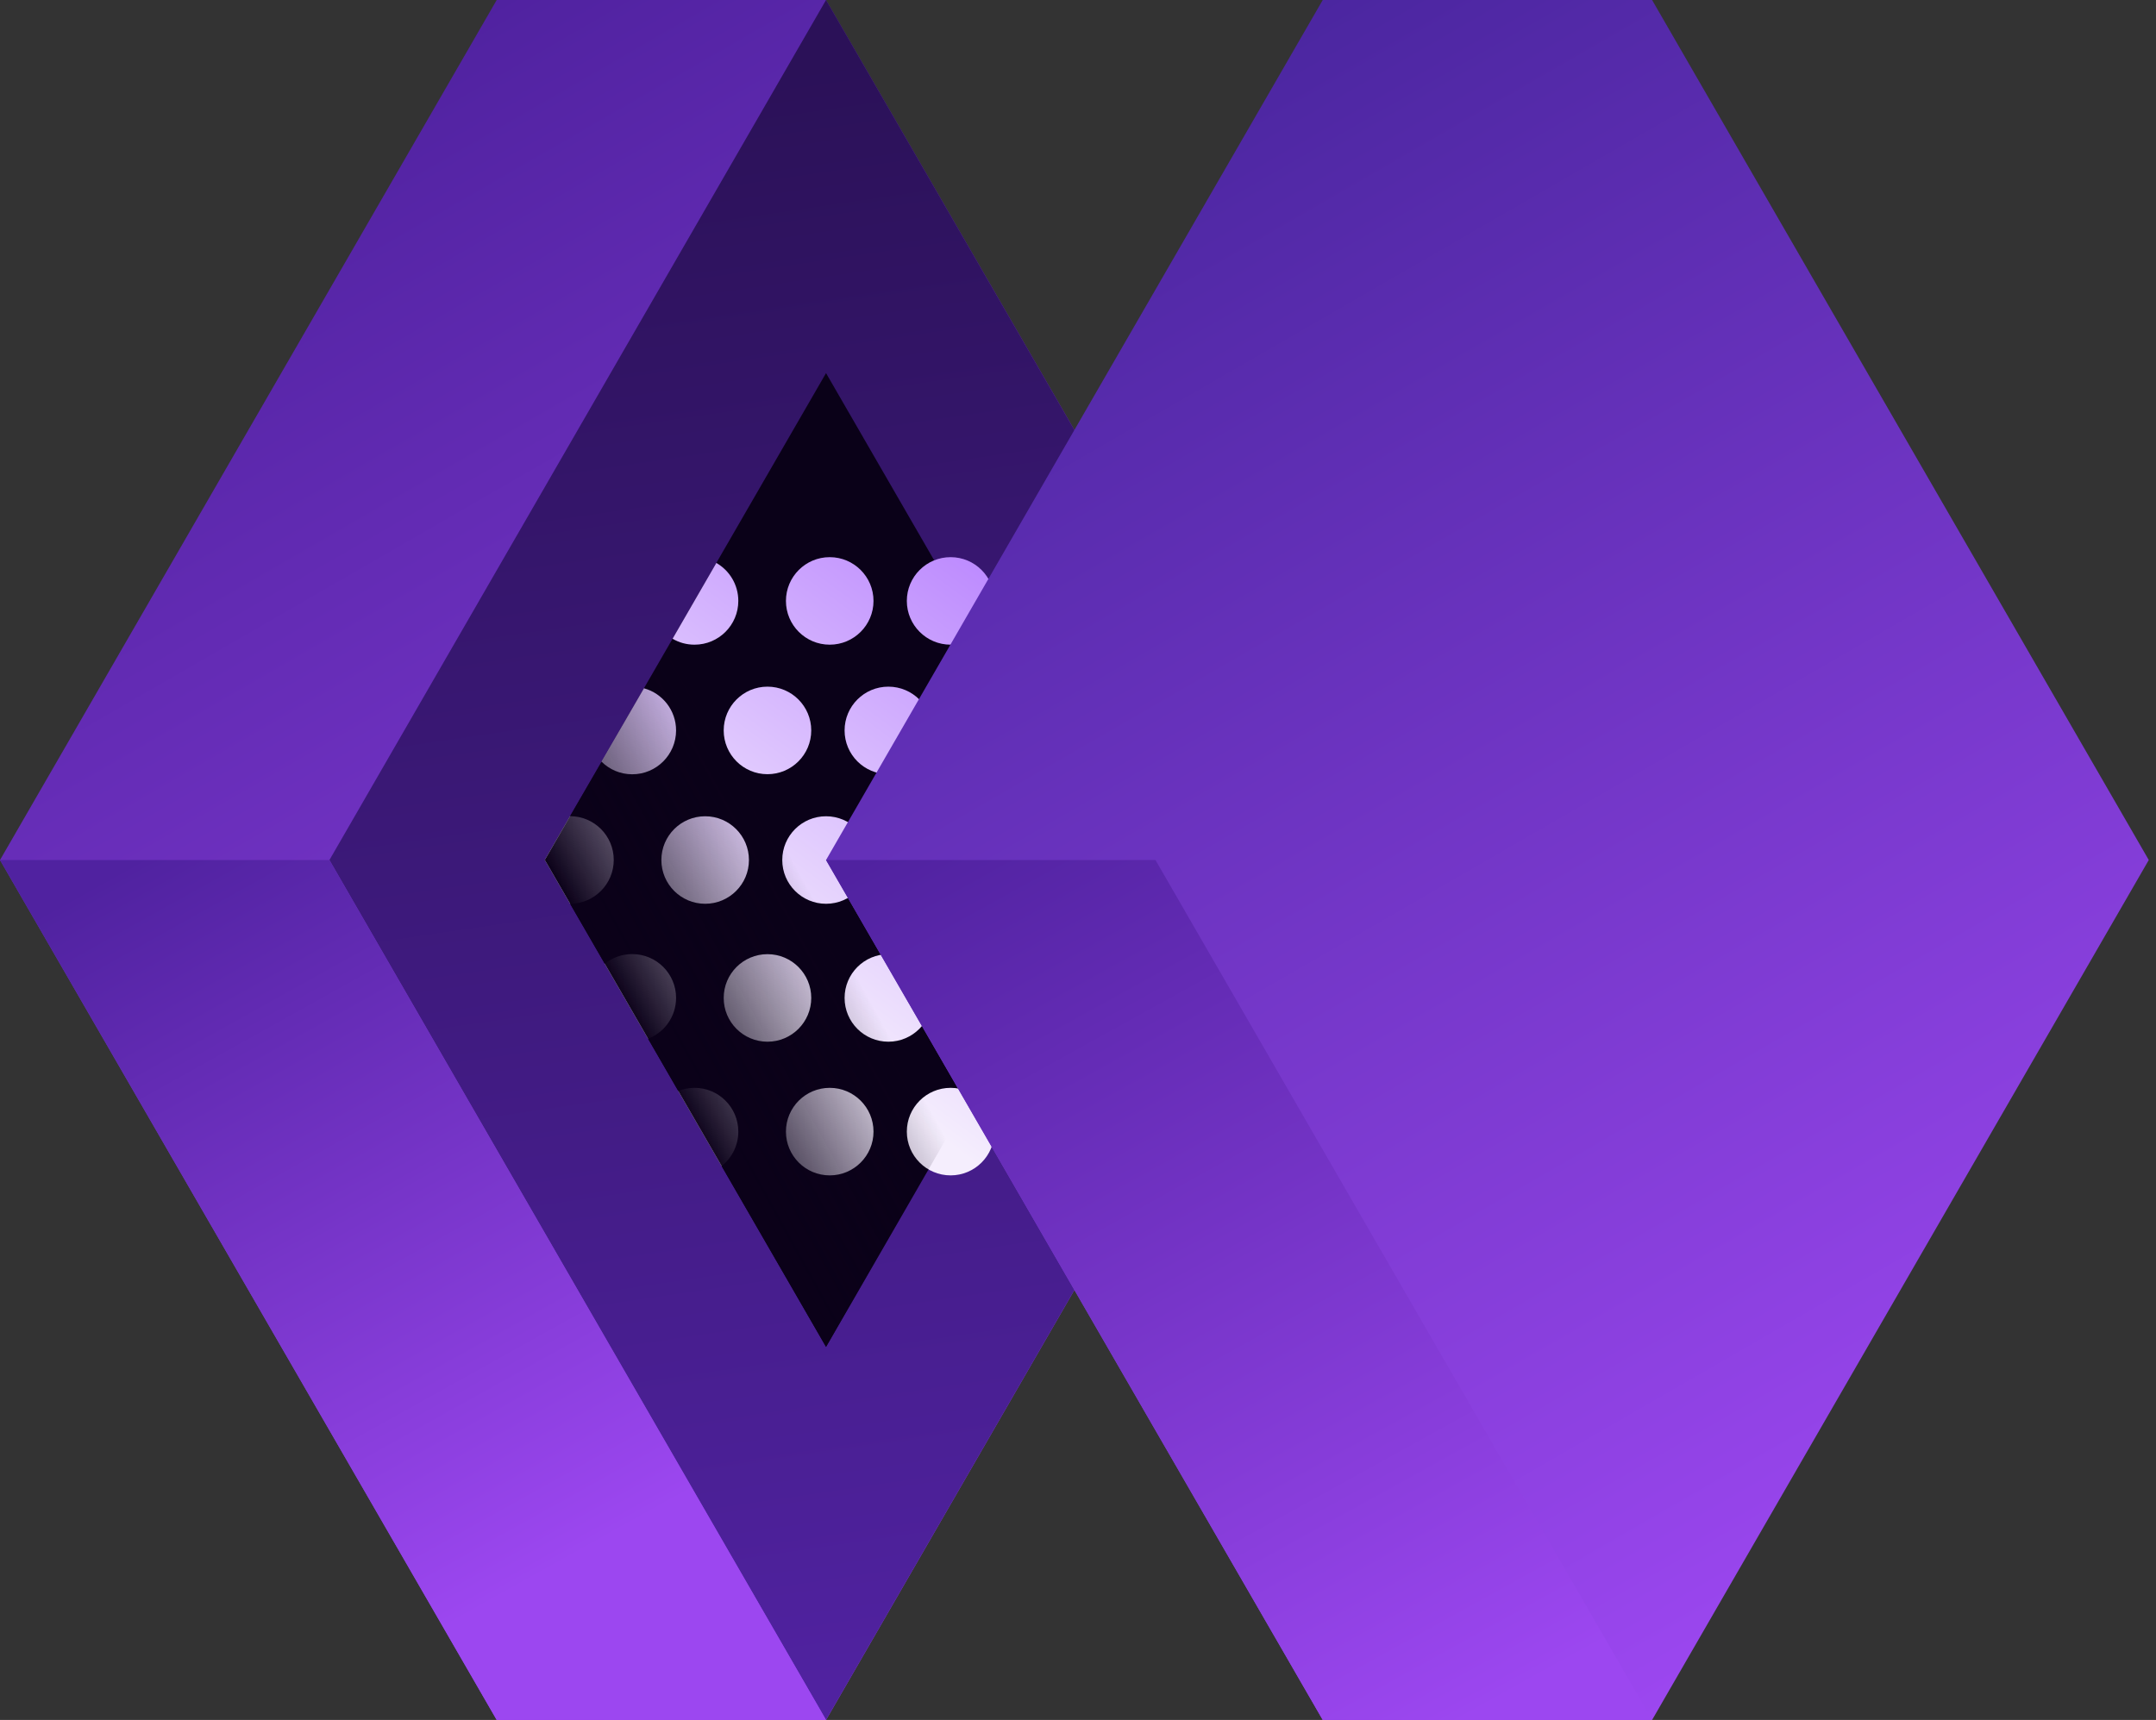 <svg width="99" height="79" viewBox="0 0 99 79" fill="none" xmlns="http://www.w3.org/2000/svg">
<rect x="0" y="0" width="99" height="79" fill="#333333" stroke="none"/>
<g clip-path="url(#clip0_640_5356)">
<path d="M37.93 79H22.808L0 39.502L22.808 0H37.93L60.738 39.502L37.93 79Z" fill="url(#paint0_linear_640_5356)"/>
<path d="M37.93 79L15.127 39.502L37.93 0L60.738 39.502L37.93 79Z" fill="url(#paint1_linear_640_5356)"/>
<path d="M0 39.502H15.126L37.93 79H22.808L0 39.502Z" fill="url(#paint2_linear_640_5356)"/>
<path d="M50.844 39.498L37.93 61.863L33.137 53.559L31.145 50.109L29.758 47.708L27.77 44.265L26.18 41.512L25.017 39.498L26.176 37.488L27.624 34.986L29.57 31.614L30.883 29.338L32.893 25.857L37.93 17.137L50.844 39.498Z" fill="#0A0118"/>
<path d="M37.93 41.512C39.041 41.512 39.941 40.612 39.941 39.502C39.941 38.392 39.041 37.492 37.93 37.492C36.82 37.492 35.92 38.392 35.92 39.502C35.92 40.612 36.82 41.512 37.93 41.512Z" fill="url(#paint3_linear_640_5356)"/>
<path d="M32.38 41.512C33.49 41.512 34.39 40.612 34.39 39.502C34.39 38.392 33.49 37.492 32.38 37.492C31.269 37.492 30.369 38.392 30.369 39.502C30.369 40.612 31.269 41.512 32.38 41.512Z" fill="url(#paint4_linear_640_5356)"/>
<path d="M40.792 35.56C41.902 35.56 42.802 34.66 42.802 33.55C42.802 32.439 41.902 31.539 40.792 31.539C39.682 31.539 38.782 32.439 38.782 33.55C38.782 34.66 39.682 35.56 40.792 35.56Z" fill="url(#paint5_linear_640_5356)"/>
<path d="M35.241 35.56C36.351 35.56 37.251 34.66 37.251 33.55C37.251 32.439 36.351 31.539 35.241 31.539C34.131 31.539 33.231 32.439 33.231 33.55C33.231 34.66 34.131 35.56 35.241 35.56Z" fill="url(#paint6_linear_640_5356)"/>
<path d="M40.792 47.847C41.902 47.847 42.802 46.947 42.802 45.837C42.802 44.727 41.902 43.826 40.792 43.826C39.682 43.826 38.782 44.727 38.782 45.837C38.782 46.947 39.682 47.847 40.792 47.847Z" fill="url(#paint7_linear_640_5356)"/>
<path d="M35.241 47.847C36.351 47.847 37.251 46.947 37.251 45.837C37.251 44.727 36.351 43.826 35.241 43.826C34.131 43.826 33.231 44.727 33.231 45.837C33.231 46.947 34.131 47.847 35.241 47.847Z" fill="url(#paint8_linear_640_5356)"/>
<path d="M38.099 29.611C39.209 29.611 40.11 28.711 40.11 27.601C40.11 26.491 39.209 25.591 38.099 25.591C36.989 25.591 36.089 26.491 36.089 27.601C36.089 28.711 36.989 29.611 38.099 29.611Z" fill="url(#paint9_linear_640_5356)"/>
<path d="M43.65 29.611C44.76 29.611 45.66 28.711 45.66 27.601C45.66 26.491 44.76 25.591 43.65 25.591C42.54 25.591 41.64 26.491 41.64 27.601C41.64 28.711 42.54 29.611 43.65 29.611Z" fill="url(#paint10_linear_640_5356)"/>
<path d="M43.65 53.987C44.76 53.987 45.66 53.087 45.66 51.977C45.66 50.866 44.76 49.966 43.65 49.966C42.54 49.966 41.64 50.866 41.64 51.977C41.64 53.087 42.54 53.987 43.65 53.987Z" fill="url(#paint11_linear_640_5356)"/>
<path d="M38.099 53.987C39.209 53.987 40.11 53.087 40.11 51.977C40.11 50.866 39.209 49.966 38.099 49.966C36.989 49.966 36.089 50.866 36.089 51.977C36.089 53.087 36.989 53.987 38.099 53.987Z" fill="url(#paint12_linear_640_5356)"/>
<path d="M28.182 39.498C28.182 40.608 27.286 41.508 26.18 41.512L25.017 39.498L26.176 37.488C27.286 37.492 28.182 38.388 28.182 39.498Z" fill="url(#paint13_linear_640_5356)"/>
<path d="M31.044 33.55C31.044 34.66 30.144 35.564 29.03 35.564C28.482 35.564 27.987 35.346 27.623 34.986L29.57 31.614C30.422 31.847 31.044 32.627 31.044 33.55Z" fill="url(#paint14_linear_640_5356)"/>
<path d="M31.044 45.833C31.044 46.692 30.512 47.423 29.758 47.708L27.77 44.265C28.115 43.988 28.554 43.823 29.03 43.823C30.144 43.823 31.044 44.723 31.044 45.833Z" fill="url(#paint15_linear_640_5356)"/>
<path d="M33.902 27.601C33.902 28.711 33.002 29.611 31.892 29.611C31.524 29.611 31.179 29.514 30.883 29.338L32.893 25.857C33.497 26.202 33.902 26.855 33.902 27.601Z" fill="url(#paint16_linear_640_5356)"/>
<path d="M33.902 51.977C33.902 52.618 33.602 53.188 33.137 53.559L31.145 50.109C31.374 50.019 31.629 49.966 31.892 49.966C33.002 49.966 33.902 50.866 33.902 51.977Z" fill="url(#paint17_linear_640_5356)"/>
<path d="M50.844 39.498L37.93 61.863L33.137 53.559L31.145 50.109L29.758 47.708L27.77 44.265L26.18 41.512L25.017 39.498L26.176 37.488L27.624 34.986L29.57 31.614L30.883 29.338L32.893 25.857L37.93 17.137L50.844 39.498Z" fill="url(#paint18_linear_640_5356)"/>
<path d="M75.861 79H60.738L37.93 39.502L60.738 0H75.861L98.668 39.502L75.861 79Z" fill="url(#paint19_linear_640_5356)"/>
<path d="M37.93 39.502H53.057L75.861 79H60.738L37.93 39.502Z" fill="url(#paint20_linear_640_5356)"/>
</g>
<defs>
<linearGradient id="paint0_linear_640_5356" x1="11.372" y1="6.601" x2="49.362" y2="72.399" gradientUnits="userSpaceOnUse">
<stop stop-color="#5022A0"/>
<stop offset="1" stop-color="#9C47F0"/>
</linearGradient>
<linearGradient id="paint1_linear_640_5356" x1="30.729" y1="-9.287" x2="43.436" y2="76.81" gradientUnits="userSpaceOnUse">
<stop offset="0.15" stop-color="#2B1158"/>
<stop offset="1" stop-color="#5022A0"/>
</linearGradient>
<linearGradient id="paint2_linear_640_5356" x1="7.539" y1="38.763" x2="25.966" y2="71.802" gradientUnits="userSpaceOnUse">
<stop stop-color="#5022A0"/>
<stop offset="1" stop-color="#9C47F0"/>
</linearGradient>
<linearGradient id="paint3_linear_640_5356" x1="50.836" y1="22.133" x2="33.681" y2="45.218" gradientUnits="userSpaceOnUse">
<stop stop-color="#AD6EFF"/>
<stop offset="1" stop-color="#F5EEFD"/>
</linearGradient>
<linearGradient id="paint4_linear_640_5356" x1="47.262" y1="19.477" x2="30.107" y2="42.562" gradientUnits="userSpaceOnUse">
<stop stop-color="#AD6EFF"/>
<stop offset="1" stop-color="#F5EEFD"/>
</linearGradient>
<linearGradient id="paint5_linear_640_5356" x1="49.831" y1="21.386" x2="32.676" y2="44.471" gradientUnits="userSpaceOnUse">
<stop stop-color="#AD6EFF"/>
<stop offset="1" stop-color="#F5EEFD"/>
</linearGradient>
<linearGradient id="paint6_linear_640_5356" x1="46.257" y1="18.727" x2="29.101" y2="41.816" gradientUnits="userSpaceOnUse">
<stop stop-color="#AD6EFF"/>
<stop offset="1" stop-color="#F5EEFD"/>
</linearGradient>
<linearGradient id="paint7_linear_640_5356" x1="55.712" y1="25.756" x2="38.557" y2="48.841" gradientUnits="userSpaceOnUse">
<stop stop-color="#AD6EFF"/>
<stop offset="1" stop-color="#F5EEFD"/>
</linearGradient>
<linearGradient id="paint8_linear_640_5356" x1="52.138" y1="23.1" x2="34.982" y2="46.186" gradientUnits="userSpaceOnUse">
<stop stop-color="#AD6EFF"/>
<stop offset="1" stop-color="#F5EEFD"/>
</linearGradient>
<linearGradient id="paint9_linear_640_5356" x1="45.248" y1="17.981" x2="28.093" y2="41.066" gradientUnits="userSpaceOnUse">
<stop stop-color="#AD6EFF"/>
<stop offset="1" stop-color="#F5EEFD"/>
</linearGradient>
<linearGradient id="paint10_linear_640_5356" x1="48.826" y1="20.636" x2="31.67" y2="43.725" gradientUnits="userSpaceOnUse">
<stop stop-color="#AD6EFF"/>
<stop offset="1" stop-color="#F5EEFD"/>
</linearGradient>
<linearGradient id="paint11_linear_640_5356" x1="60.494" y1="29.311" x2="43.339" y2="52.397" gradientUnits="userSpaceOnUse">
<stop stop-color="#AD6EFF"/>
<stop offset="1" stop-color="#F5EEFD"/>
</linearGradient>
<linearGradient id="paint12_linear_640_5356" x1="56.92" y1="26.652" x2="39.764" y2="49.737" gradientUnits="userSpaceOnUse">
<stop stop-color="#AD6EFF"/>
<stop offset="1" stop-color="#F5EEFD"/>
</linearGradient>
<linearGradient id="paint13_linear_640_5356" x1="43.59" y1="16.747" x2="26.435" y2="39.832" gradientUnits="userSpaceOnUse">
<stop stop-color="#AD6EFF"/>
<stop offset="1" stop-color="#F5EEFD"/>
</linearGradient>
<linearGradient id="paint14_linear_640_5356" x1="42.772" y1="16.143" x2="25.617" y2="39.228" gradientUnits="userSpaceOnUse">
<stop stop-color="#AD6EFF"/>
<stop offset="1" stop-color="#F5EEFD"/>
</linearGradient>
<linearGradient id="paint15_linear_640_5356" x1="48.162" y1="20.145" x2="31.007" y2="43.234" gradientUnits="userSpaceOnUse">
<stop stop-color="#AD6EFF"/>
<stop offset="1" stop-color="#F5EEFD"/>
</linearGradient>
<linearGradient id="paint16_linear_640_5356" x1="41.962" y1="15.539" x2="24.807" y2="38.624" gradientUnits="userSpaceOnUse">
<stop stop-color="#AD6EFF"/>
<stop offset="1" stop-color="#F5EEFD"/>
</linearGradient>
<linearGradient id="paint17_linear_640_5356" x1="53.042" y1="23.772" x2="35.886" y2="46.857" gradientUnits="userSpaceOnUse">
<stop stop-color="#AD6EFF"/>
<stop offset="1" stop-color="#F5EEFD"/>
</linearGradient>
<linearGradient id="paint18_linear_640_5356" x1="28.044" y1="44.97" x2="47.821" y2="34.03" gradientUnits="userSpaceOnUse">
<stop stop-color="#0B0119"/>
<stop offset="0.44" stop-color="#0B0119" stop-opacity="0"/>
</linearGradient>
<linearGradient id="paint19_linear_640_5356" x1="49.306" y1="6.601" x2="87.293" y2="72.399" gradientUnits="userSpaceOnUse">
<stop stop-color="#4B26A0"/>
<stop offset="1" stop-color="#9C47F0"/>
</linearGradient>
<linearGradient id="paint20_linear_640_5356" x1="44.524" y1="36.88" x2="67.718" y2="78.816" gradientUnits="userSpaceOnUse">
<stop stop-color="#5022A0"/>
<stop offset="1" stop-color="#9C47F0"/>
</linearGradient>
<clipPath id="clip0_640_5356">
<rect width="98.668" height="79" fill="white"/>
</clipPath>
</defs>
</svg>
